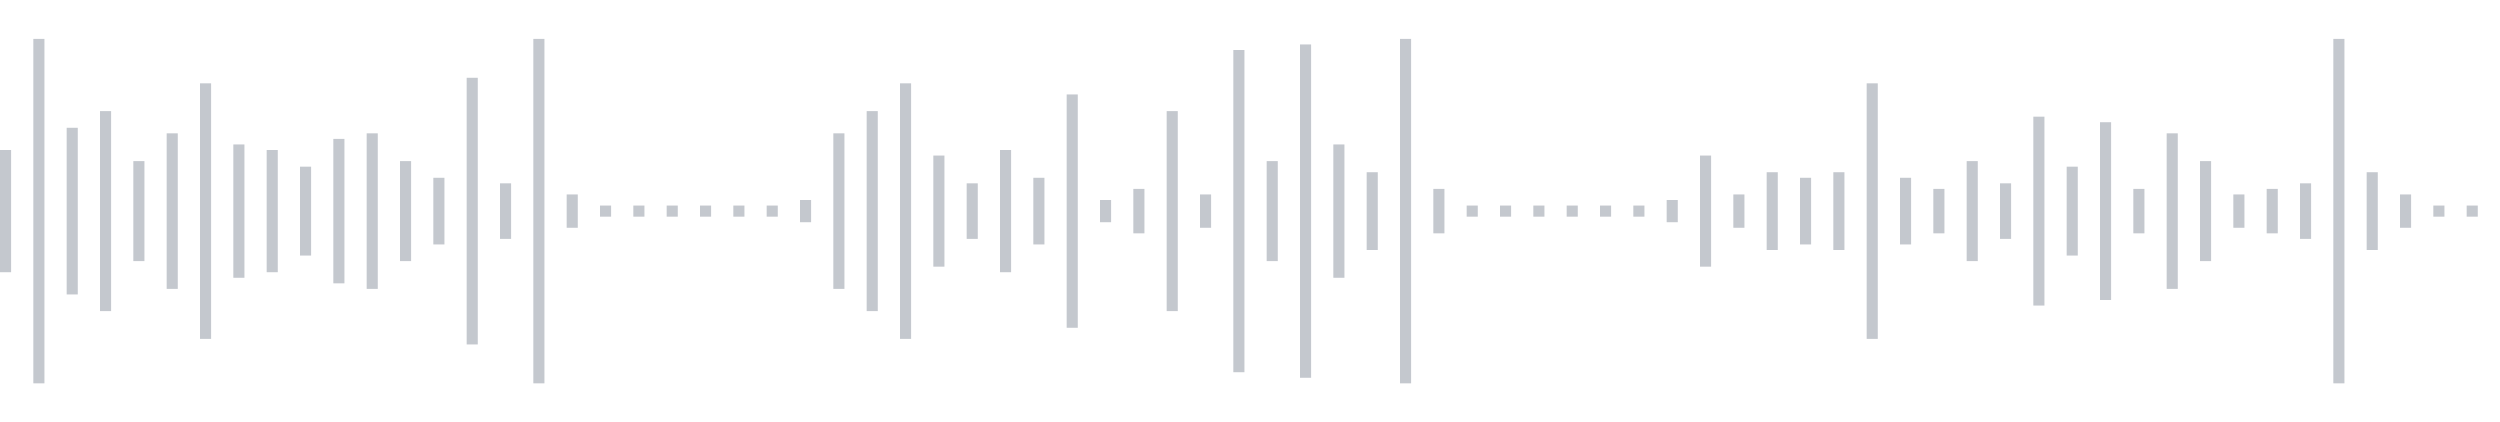 <svg xmlns="http://www.w3.org/2000/svg" xmlns:xlink="http://www.w3/org/1999/xlink" viewBox="0 0 225 38" preserveAspectRatio="none" width="100%" height="100%" fill="#C4C8CE"><g id="waveform-286354f4-2cef-4829-b183-5061edd9b037"><rect x="0" y="13.5" width="1" height="11"/><rect x="3" y="3.5" width="1" height="31"/><rect x="6" y="11.5" width="1" height="15"/><rect x="9" y="10.0" width="1" height="18"/><rect x="12" y="14.5" width="1" height="9"/><rect x="15" y="12.0" width="1" height="14"/><rect x="18" y="7.5" width="1" height="23"/><rect x="21" y="13.0" width="1" height="12"/><rect x="24" y="13.5" width="1" height="11"/><rect x="27" y="15.0" width="1" height="8"/><rect x="30" y="12.5" width="1" height="13"/><rect x="33" y="12.0" width="1" height="14"/><rect x="36" y="14.5" width="1" height="9"/><rect x="39" y="16.0" width="1" height="6"/><rect x="42" y="7.0" width="1" height="24"/><rect x="45" y="16.5" width="1" height="5"/><rect x="48" y="3.5" width="1" height="31"/><rect x="51" y="17.5" width="1" height="3"/><rect x="54" y="18.5" width="1" height="1"/><rect x="57" y="18.5" width="1" height="1"/><rect x="60" y="18.5" width="1" height="1"/><rect x="63" y="18.5" width="1" height="1"/><rect x="66" y="18.5" width="1" height="1"/><rect x="69" y="18.5" width="1" height="1"/><rect x="72" y="18.0" width="1" height="2"/><rect x="75" y="12.0" width="1" height="14"/><rect x="78" y="10.0" width="1" height="18"/><rect x="81" y="7.5" width="1" height="23"/><rect x="84" y="14.0" width="1" height="10"/><rect x="87" y="16.5" width="1" height="5"/><rect x="90" y="13.5" width="1" height="11"/><rect x="93" y="16.0" width="1" height="6"/><rect x="96" y="8.5" width="1" height="21"/><rect x="99" y="18.0" width="1" height="2"/><rect x="102" y="17.0" width="1" height="4"/><rect x="105" y="10.0" width="1" height="18"/><rect x="108" y="17.5" width="1" height="3"/><rect x="111" y="4.5" width="1" height="29"/><rect x="114" y="14.5" width="1" height="9"/><rect x="117" y="4.0" width="1" height="30"/><rect x="120" y="13.0" width="1" height="12"/><rect x="123" y="15.5" width="1" height="7"/><rect x="126" y="3.5" width="1" height="31"/><rect x="129" y="17.0" width="1" height="4"/><rect x="132" y="18.5" width="1" height="1"/><rect x="135" y="18.5" width="1" height="1"/><rect x="138" y="18.5" width="1" height="1"/><rect x="141" y="18.5" width="1" height="1"/><rect x="144" y="18.5" width="1" height="1"/><rect x="147" y="18.5" width="1" height="1"/><rect x="150" y="18.0" width="1" height="2"/><rect x="153" y="14.0" width="1" height="10"/><rect x="156" y="17.5" width="1" height="3"/><rect x="159" y="15.5" width="1" height="7"/><rect x="162" y="16.0" width="1" height="6"/><rect x="165" y="15.5" width="1" height="7"/><rect x="168" y="7.5" width="1" height="23"/><rect x="171" y="16.0" width="1" height="6"/><rect x="174" y="17.0" width="1" height="4"/><rect x="177" y="14.5" width="1" height="9"/><rect x="180" y="16.5" width="1" height="5"/><rect x="183" y="10.5" width="1" height="17"/><rect x="186" y="15.0" width="1" height="8"/><rect x="189" y="11.0" width="1" height="16"/><rect x="192" y="17.0" width="1" height="4"/><rect x="195" y="12.0" width="1" height="14"/><rect x="198" y="14.5" width="1" height="9"/><rect x="201" y="17.5" width="1" height="3"/><rect x="204" y="17.0" width="1" height="4"/><rect x="207" y="16.5" width="1" height="5"/><rect x="210" y="3.5" width="1" height="31"/><rect x="213" y="15.5" width="1" height="7"/><rect x="216" y="17.5" width="1" height="3"/><rect x="219" y="18.5" width="1" height="1"/><rect x="222" y="18.5" width="1" height="1"/></g></svg>
